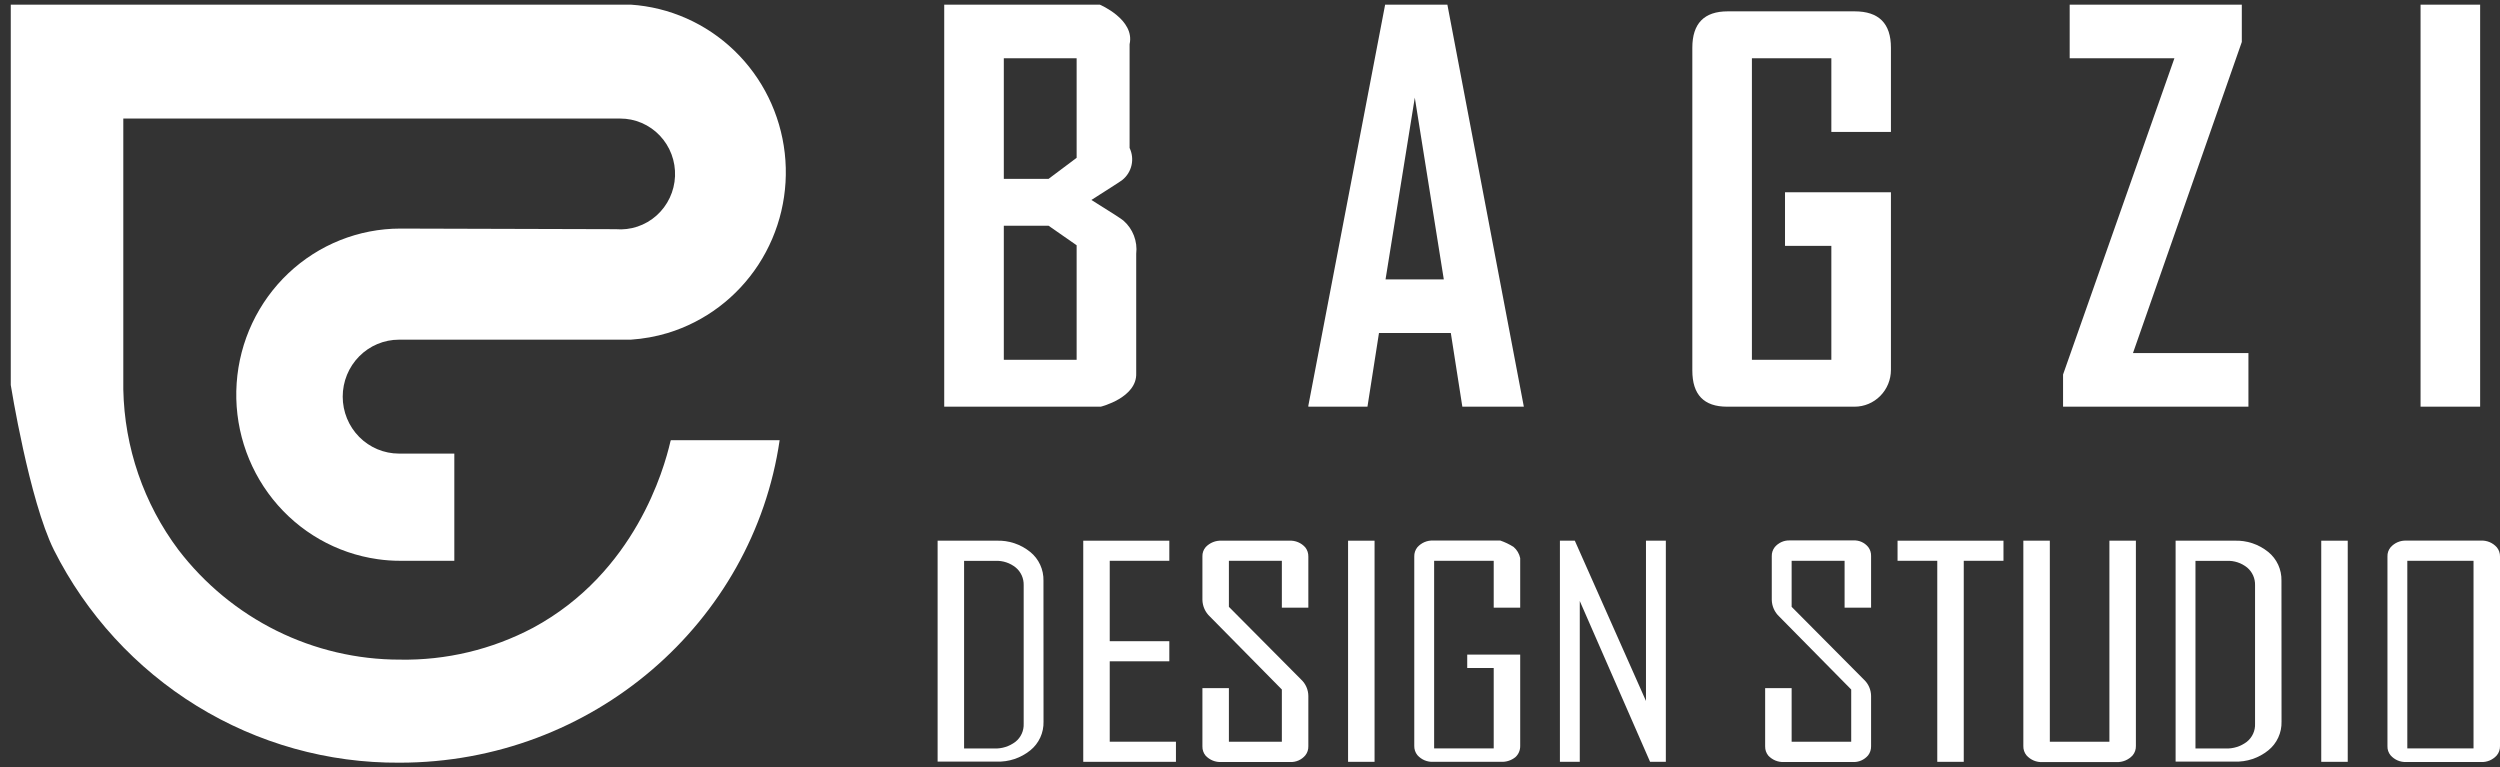 <svg width="202" height="62" viewBox="0 0 202 62" fill="none" xmlns="http://www.w3.org/2000/svg">
<rect x="0" y="0" width="202" height="62" fill="#333333" stroke="none"/>
<g clip-path="url(#clip0_294_4342)">
<path d="M54.212 35.567H62.995C60.856 50.266 47.911 61.625 32.28 61.625C26.507 61.664 20.837 60.077 15.904 57.04C10.972 54.003 6.972 49.637 4.352 44.43C2.357 40.407 0.87 31.111 0.87 31.111V0.375H50.96C54.095 0.581 57.058 1.895 59.334 4.088C61.609 6.28 63.051 9.212 63.408 12.371C63.766 15.53 63.016 18.716 61.289 21.372C59.562 24.028 56.968 25.986 53.961 26.904C52.983 27.198 51.977 27.379 50.96 27.446H32.237C31.032 27.446 29.875 27.93 29.022 28.794C28.17 29.657 27.691 30.827 27.691 32.048C27.691 33.268 28.17 34.439 29.022 35.302C29.875 36.165 31.032 36.65 32.237 36.65H36.709V45.312H32.344C31.73 45.313 31.117 45.27 30.51 45.182C27.185 44.711 24.162 42.981 22.048 40.341C19.935 37.702 18.889 34.349 19.122 30.96C19.354 27.571 20.849 24.397 23.302 22.079C25.756 19.761 28.988 18.471 32.344 18.469L49.745 18.518C50.34 18.569 50.94 18.498 51.507 18.309C52.074 18.119 52.598 17.816 53.046 17.416C53.494 17.016 53.858 16.529 54.115 15.983C54.372 15.438 54.517 14.845 54.542 14.241C54.566 13.637 54.47 13.034 54.258 12.469C54.046 11.903 53.723 11.387 53.309 10.952C52.895 10.516 52.398 10.17 51.848 9.934C51.298 9.698 50.706 9.577 50.109 9.579H9.963V31.463C10.055 36.154 11.615 40.694 14.419 44.43C16.534 47.19 19.244 49.424 22.342 50.961C25.441 52.498 28.846 53.297 32.296 53.298C36.043 53.367 39.748 52.483 43.07 50.726C51.334 46.27 53.661 37.841 54.153 35.74C54.18 35.632 54.196 35.567 54.212 35.567Z" fill="white"/>
<path d="M84.317 58.306C84.329 58.751 84.239 59.192 84.053 59.595C83.867 59.998 83.592 60.352 83.248 60.629C82.475 61.252 81.507 61.575 80.52 61.538H75.759V43.688H80.509C81.499 43.648 82.469 43.971 83.242 44.597C83.586 44.875 83.861 45.229 84.046 45.632C84.232 46.035 84.323 46.476 84.312 46.92L84.317 58.306ZM82.713 58.458V47.288C82.721 47.017 82.668 46.747 82.558 46.499C82.447 46.252 82.283 46.032 82.076 45.859C81.61 45.483 81.025 45.29 80.429 45.318H77.898V60.477H80.327C80.946 60.504 81.555 60.312 82.049 59.936C82.267 59.763 82.441 59.54 82.556 59.286C82.671 59.032 82.725 58.753 82.713 58.474V58.458Z" fill="white"/>
<path d="M95.016 61.555H87.527V43.688H94.481V45.312H89.666V51.809H94.481V53.433H89.666V59.93H95.016V61.555Z" fill="white"/>
<path d="M105.714 60.293C105.723 60.56 105.638 60.821 105.473 61.029C105.322 61.211 105.131 61.354 104.916 61.447C104.7 61.541 104.466 61.584 104.232 61.571H98.685C98.449 61.583 98.213 61.543 97.993 61.455C97.773 61.366 97.575 61.23 97.412 61.056C97.24 60.847 97.148 60.582 97.155 60.309V55.599H99.295V59.93H103.574V55.713L97.76 49.817C97.574 49.645 97.425 49.437 97.321 49.205C97.217 48.974 97.161 48.723 97.155 48.469V44.955C97.146 44.679 97.242 44.41 97.423 44.202C97.589 44.028 97.79 43.892 98.012 43.803C98.234 43.714 98.473 43.675 98.712 43.688H104.184C104.425 43.675 104.665 43.717 104.887 43.811C105.109 43.904 105.308 44.047 105.468 44.229C105.635 44.441 105.722 44.706 105.714 44.977V49.102H103.574V45.312H99.295V49.032L105.136 54.911C105.316 55.08 105.46 55.283 105.559 55.509C105.659 55.735 105.711 55.98 105.714 56.227V60.293Z" fill="white"/>
<path d="M111.064 61.555H108.924V43.688H111.064V61.555Z" fill="white"/>
<path d="M122.832 60.271C122.835 60.441 122.803 60.61 122.736 60.766C122.67 60.922 122.571 61.062 122.447 61.176C122.118 61.441 121.705 61.576 121.286 61.555H115.808C115.568 61.568 115.328 61.526 115.105 61.432C114.883 61.338 114.685 61.195 114.524 61.013C114.354 60.803 114.265 60.538 114.273 60.266V44.966C114.265 44.694 114.354 44.429 114.524 44.218C114.685 44.037 114.883 43.894 115.105 43.8C115.328 43.706 115.568 43.664 115.808 43.677H121.227C121.602 43.807 121.961 43.979 122.297 44.191C122.569 44.424 122.758 44.742 122.832 45.096V49.102H120.692V45.312H115.878V60.472H120.692V53.975H118.552V52.892H122.832V60.271Z" fill="white"/>
<path d="M134.6 61.555H133.327L127.646 48.561V61.555H126.041V43.688H127.245L132.995 56.639V43.688H134.6V61.555Z" fill="white"/>
<path d="M151.183 60.293C151.19 60.559 151.107 60.819 150.947 61.029C150.795 61.211 150.603 61.354 150.387 61.448C150.17 61.542 149.936 61.584 149.701 61.571H144.154C143.917 61.583 143.681 61.543 143.462 61.455C143.242 61.366 143.044 61.23 142.881 61.057C142.708 60.847 142.617 60.582 142.624 60.309V55.599H144.764V59.931H149.578V55.713L143.763 49.817C143.578 49.645 143.429 49.437 143.325 49.205C143.221 48.974 143.164 48.723 143.159 48.469V44.933C143.153 44.671 143.238 44.414 143.4 44.208C143.549 44.03 143.737 43.889 143.948 43.795C144.159 43.701 144.389 43.657 144.619 43.666H149.749C149.979 43.653 150.208 43.695 150.418 43.789C150.628 43.884 150.813 44.027 150.958 44.208C151.111 44.413 151.191 44.665 151.183 44.922V49.102H149.043V45.312H144.764V49.032L150.605 54.912C150.785 55.08 150.929 55.283 151.028 55.509C151.127 55.735 151.18 55.98 151.183 56.227V60.293Z" fill="white"/>
<path d="M161.881 45.312H158.671V61.555H156.532V45.312H153.322V43.688H161.881V45.312Z" fill="white"/>
<path d="M172.58 60.277C172.588 60.554 172.494 60.824 172.317 61.035C172.151 61.215 171.949 61.356 171.723 61.45C171.498 61.543 171.255 61.587 171.012 61.576H165.042C164.8 61.589 164.557 61.548 164.332 61.454C164.107 61.36 163.906 61.217 163.743 61.035C163.569 60.824 163.478 60.556 163.486 60.282V43.688H165.626V59.93H170.44V43.688H172.58V60.277Z" fill="white"/>
<path d="M184.348 58.306C184.36 58.751 184.269 59.192 184.083 59.595C183.898 59.998 183.622 60.352 183.278 60.629C182.505 61.252 181.537 61.575 180.55 61.538H175.789V43.688H180.539C181.529 43.648 182.499 43.971 183.273 44.597C183.616 44.875 183.891 45.229 184.077 45.632C184.262 46.035 184.353 46.476 184.342 46.92L184.348 58.306ZM182.208 58.458V47.288C182.216 47.017 182.163 46.747 182.053 46.499C181.943 46.252 181.778 46.032 181.572 45.859C181.105 45.483 180.52 45.29 179.924 45.318H177.394V60.477H179.822C180.441 60.504 181.05 60.312 181.545 59.936C181.762 59.763 181.936 59.54 182.051 59.286C182.167 59.032 182.22 58.753 182.208 58.474V58.458Z" fill="white"/>
<path d="M189.697 61.555H187.557V43.688H189.697V61.555Z" fill="white"/>
<path d="M202 60.282C202.007 60.555 201.916 60.82 201.744 61.029C201.583 61.211 201.385 61.354 201.163 61.448C200.94 61.542 200.7 61.584 200.46 61.571H194.431C194.193 61.582 193.954 61.539 193.734 61.446C193.514 61.352 193.317 61.21 193.158 61.029C192.986 60.823 192.896 60.558 192.907 60.288V44.966C192.896 44.695 192.986 44.431 193.158 44.224C193.317 44.043 193.514 43.901 193.734 43.807C193.954 43.714 194.193 43.671 194.431 43.682H200.46C200.7 43.669 200.94 43.711 201.163 43.805C201.385 43.899 201.583 44.042 201.744 44.224C201.916 44.433 202.007 44.699 202 44.971V60.282ZM199.861 60.472V45.312H194.511V60.472H199.861Z" fill="white"/>
<path d="M91.806 30.153C91.886 32.134 88.944 32.86 88.944 32.86H76.293V0.375H88.864C88.864 0.375 91.721 1.582 91.271 3.575V11.956C91.478 12.388 91.534 12.879 91.428 13.347C91.323 13.815 91.064 14.233 90.694 14.533C90.597 14.62 89.763 15.15 88.185 16.157C89.814 17.171 90.677 17.727 90.774 17.825C91.149 18.152 91.44 18.567 91.62 19.035C91.8 19.502 91.864 20.007 91.806 20.505V30.153ZM86.992 12.752V4.706H81.108V14.452H84.724L86.992 12.752ZM86.992 29.07V19.817L84.729 18.242H81.108V29.07H86.992Z" fill="white"/>
<path d="M123.126 32.86H118.157L117.226 26.904H111.422L110.491 32.86H105.714V32.779L111.919 0.375H116.948L123.126 32.86ZM116.659 22.573L114.316 7.89L111.952 22.573H116.659Z" fill="white"/>
<path d="M152.787 29.887C152.787 30.676 152.478 31.432 151.927 31.989C151.377 32.547 150.63 32.86 149.851 32.86H139.543C137.674 32.86 136.74 31.887 136.74 29.942V3.856C136.74 1.896 137.694 0.917 139.602 0.917H149.856C151.81 0.917 152.787 1.895 152.787 3.851V10.662H147.973V4.706H141.554V29.07H147.973V19.866H144.229V15.535H152.787V29.887Z" fill="white"/>
<path d="M181.673 32.86H166.695V30.261L175.693 4.706H167.23V0.375H181.138V3.391L172.344 28.529H181.673V32.86Z" fill="white"/>
<path d="M200.395 32.86H195.581V0.375H200.395V32.86Z" fill="white"/>
</g>
<defs>
<clipPath id="clip0_294_4342">
<rect width="201.13" height="61.25" fill="white" transform="translate(0.87 0.375)"/>
</clipPath>
</defs>
</svg>

